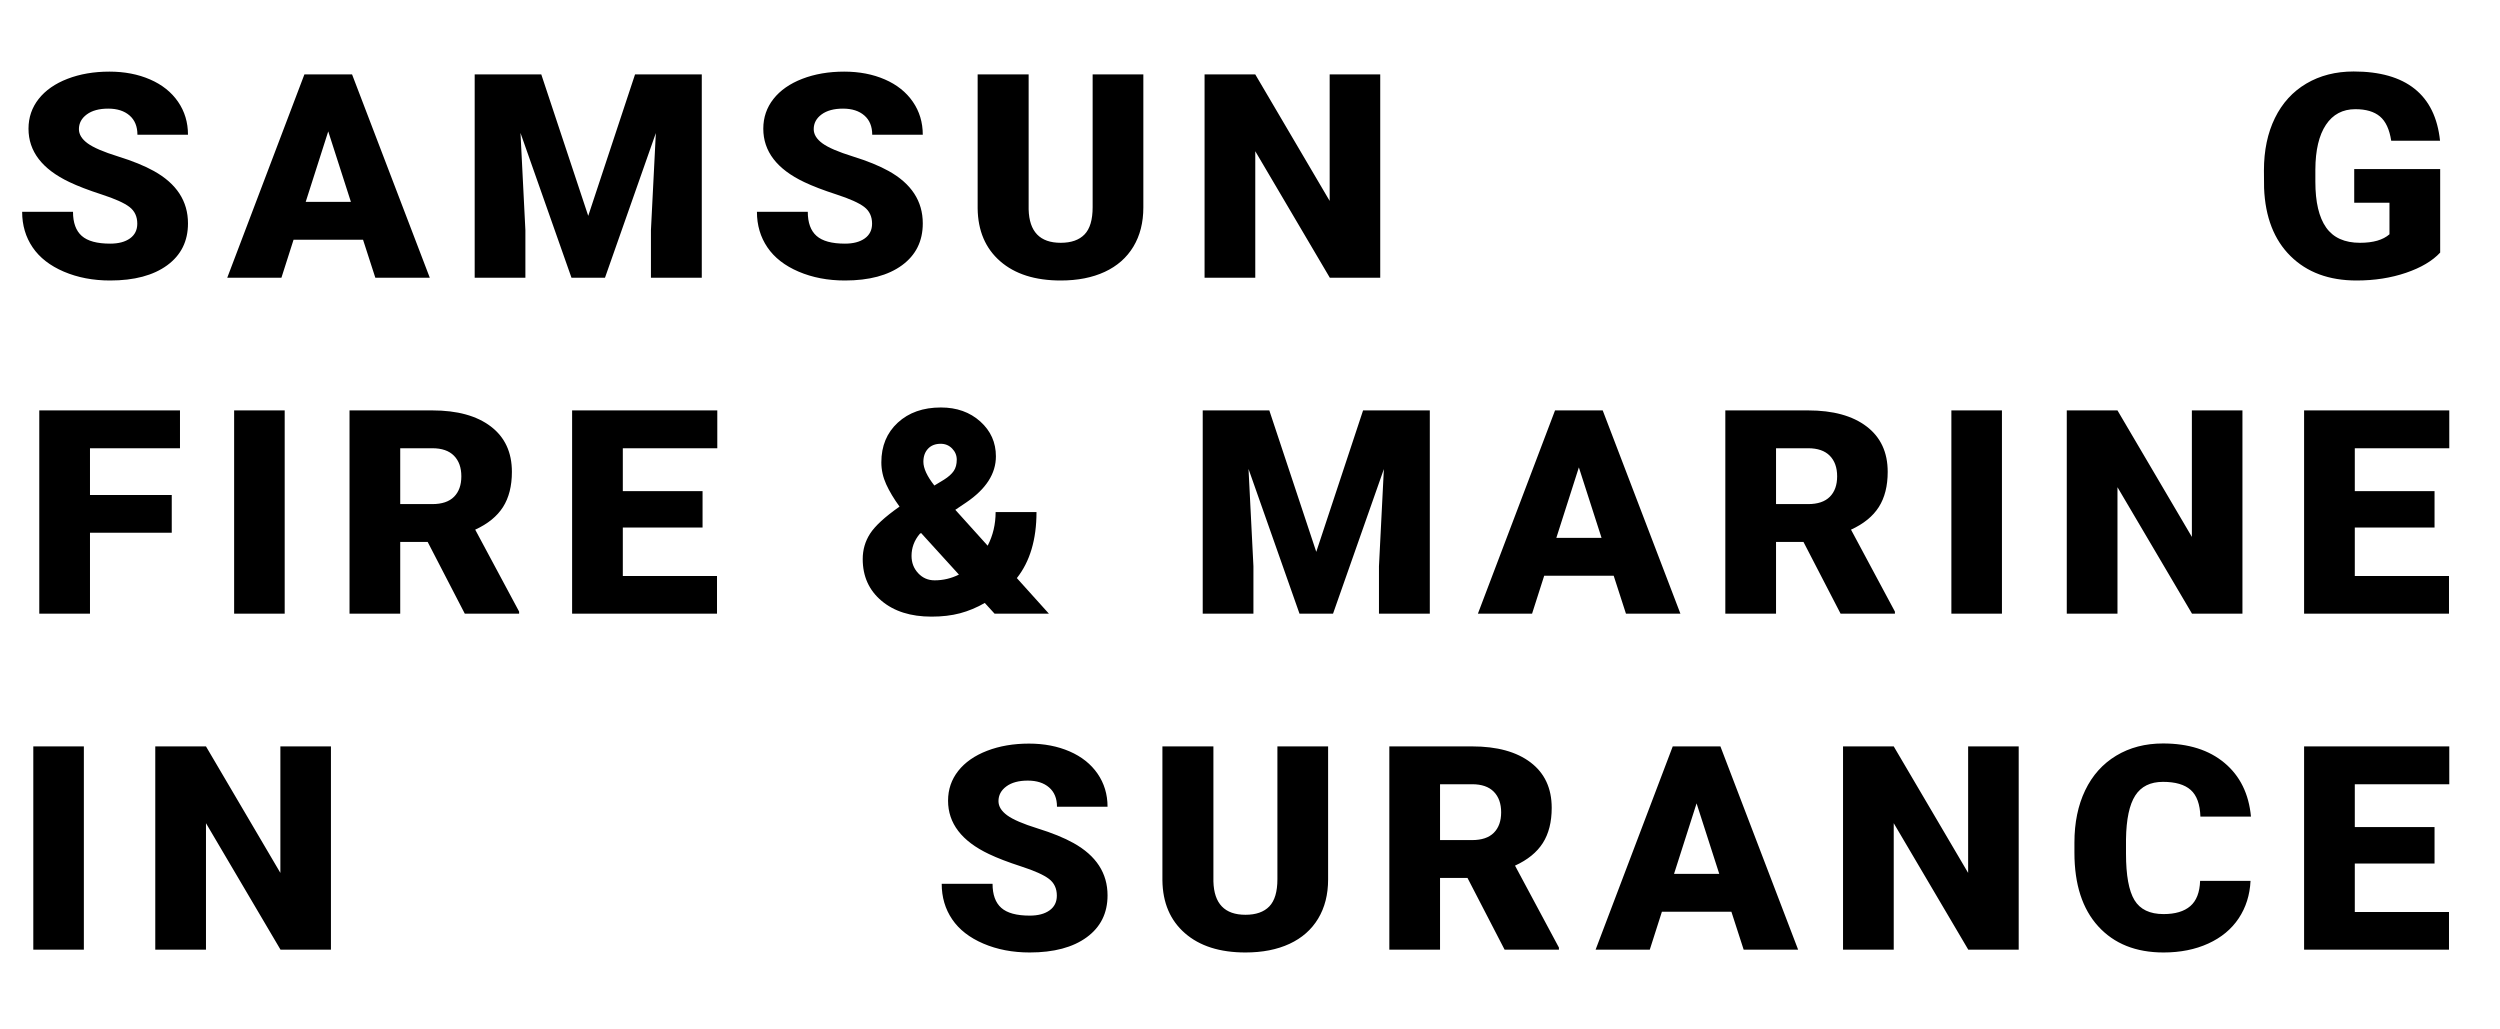 <?xml version="1.0" encoding="UTF-8"?>
<svg width="340px" height="140px" viewBox="0 0 340 140" version="1.1" xmlns="http://www.w3.org/2000/svg" xmlns:xlink="http://www.w3.org/1999/xlink">
    <!-- Generator: Sketch 64 (93537) - https://sketch.com -->
    <title>pc_ico_list_title02</title>
    <desc>Created with Sketch.</desc>
    <g id="Publish_PC" stroke="none" stroke-width="1" fill="none" fill-rule="evenodd">
        <g id="pc_03list" transform="translate(-1054, -773)">
            <g id="pc_ico_list_title02" transform="translate(1054, 773)">
                <rect id="Rectangle" fill="#ACACAC" opacity="0" x="0" y="0" width="340" height="140"></rect>
                <path d="M14.977,38.148 C18.264,38.148 20.851,37.458 22.737,36.079 C24.623,34.699 25.566,32.8 25.566,30.382 C25.566,27.356 24.021,24.983 20.93,23.261 C19.659,22.552 18.035,21.891 16.057,21.277 C14.08,20.663 12.698,20.068 11.912,19.492 C11.126,18.916 10.733,18.273 10.733,17.565 C10.733,16.754 11.09,16.087 11.804,15.561 C12.518,15.036 13.49,14.773 14.721,14.773 C15.939,14.773 16.905,15.083 17.619,15.704 C18.333,16.324 18.69,17.197 18.69,18.324 L18.69,18.324 L25.566,18.324 C25.566,16.64 25.115,15.144 24.211,13.833 C23.307,12.523 22.04,11.513 20.409,10.805 C18.778,10.096 16.935,9.741 14.879,9.741 C12.77,9.741 10.871,10.067 9.181,10.719 C7.491,11.371 6.185,12.283 5.261,13.454 C4.338,14.624 3.876,15.976 3.876,17.508 C3.876,20.584 5.73,23.002 9.436,24.761 C10.576,25.306 12.043,25.869 13.837,26.451 C15.632,27.034 16.886,27.597 17.6,28.141 C18.313,28.686 18.67,29.445 18.67,30.42 C18.67,31.281 18.34,31.949 17.678,32.423 C17.017,32.898 16.116,33.135 14.977,33.135 C13.195,33.135 11.909,32.784 11.116,32.081 C10.324,31.379 9.928,30.287 9.928,28.806 L9.928,28.806 L3.012,28.806 C3.012,30.629 3.487,32.24 4.436,33.639 C5.386,35.037 6.8,36.139 8.68,36.943 C10.559,37.746 12.658,38.148 14.977,38.148 Z M38.274,37.769 L39.924,32.604 L49.374,32.604 L51.044,37.769 L58.451,37.769 L47.881,10.121 L41.398,10.121 L30.906,37.769 L38.274,37.769 Z M47.724,27.458 L41.575,27.458 L44.64,17.868 L47.724,27.458 Z M71.453,37.769 L71.453,31.312 L70.786,18.077 L77.721,37.769 L82.279,37.769 L89.195,18.096 L88.527,31.312 L88.527,37.769 L95.442,37.769 L95.442,10.121 L86.365,10.121 L80,29.357 L73.615,10.121 L64.557,10.121 L64.557,37.769 L71.453,37.769 Z M114.908,38.148 C118.196,38.148 120.783,37.458 122.669,36.079 C124.555,34.699 125.498,32.8 125.498,30.382 C125.498,27.356 123.952,24.983 120.861,23.261 C119.591,22.552 117.967,21.891 115.989,21.277 C114.011,20.663 112.629,20.068 111.843,19.492 C111.058,18.916 110.665,18.273 110.665,17.565 C110.665,16.754 111.022,16.087 111.735,15.561 C112.449,15.036 113.422,14.773 114.653,14.773 C115.871,14.773 116.837,15.083 117.551,15.704 C118.265,16.324 118.622,17.197 118.622,18.324 L118.622,18.324 L125.498,18.324 C125.498,16.64 125.046,15.144 124.142,13.833 C123.239,12.523 121.971,11.513 120.341,10.805 C118.71,10.096 116.866,9.741 114.81,9.741 C112.701,9.741 110.802,10.067 109.113,10.719 C107.423,11.371 106.116,12.283 105.193,13.454 C104.27,14.624 103.808,15.976 103.808,17.508 C103.808,20.584 105.661,23.002 109.368,24.761 C110.507,25.306 111.974,25.869 113.769,26.451 C115.563,27.034 116.817,27.597 117.531,28.141 C118.245,28.686 118.602,29.445 118.602,30.42 C118.602,31.281 118.271,31.949 117.61,32.423 C116.948,32.898 116.048,33.135 114.908,33.135 C113.127,33.135 111.84,32.784 111.048,32.081 C110.255,31.379 109.859,30.287 109.859,28.806 L109.859,28.806 L102.943,28.806 C102.943,30.629 103.418,32.24 104.368,33.639 C105.317,35.037 106.732,36.139 108.612,36.943 C110.491,37.746 112.59,38.148 114.908,38.148 Z M144.257,38.148 C146.562,38.148 148.559,37.756 150.249,36.971 C151.939,36.186 153.235,35.044 154.139,33.544 C155.043,32.043 155.495,30.268 155.495,28.217 L155.495,28.217 L155.495,10.121 L148.599,10.121 L148.599,28.179 C148.599,29.888 148.232,31.123 147.498,31.882 C146.765,32.642 145.684,33.021 144.257,33.021 C141.428,33.021 139.974,31.509 139.895,28.483 L139.895,28.483 L139.895,10.121 L132.96,10.121 L132.96,28.35 C132.999,31.388 134.021,33.781 136.025,35.528 C138.029,37.275 140.773,38.148 144.257,38.148 Z M170.717,37.769 L170.717,20.565 L180.855,37.769 L187.712,37.769 L187.712,10.121 L180.835,10.121 L180.835,27.325 L170.717,10.121 L163.821,10.121 L163.821,37.769 L170.717,37.769 Z M320.489,38.148 C322.925,38.148 325.165,37.8 327.208,37.104 C329.251,36.408 330.803,35.49 331.864,34.351 L331.864,34.351 L331.864,22.995 L320.174,22.995 L320.174,27.572 L324.968,27.572 L324.968,31.863 C324.091,32.635 322.755,33.021 320.96,33.021 C318.865,33.021 317.329,32.328 316.353,30.942 C315.377,29.556 314.889,27.483 314.889,24.723 L314.889,24.723 L314.889,23.052 C314.902,20.419 315.381,18.394 316.324,16.976 C317.267,15.558 318.603,14.849 320.332,14.849 C321.772,14.849 322.886,15.178 323.672,15.837 C324.457,16.495 324.968,17.596 325.204,19.141 L325.204,19.141 L331.845,19.141 C331.517,16.014 330.368,13.662 328.397,12.086 C326.425,10.51 323.658,9.722 320.096,9.722 C317.66,9.722 315.515,10.27 313.661,11.365 C311.808,12.46 310.384,14.023 309.388,16.055 C308.393,18.087 307.895,20.464 307.895,23.185 L307.895,23.185 L307.915,25.578 C308.072,29.527 309.27,32.61 311.51,34.825 C313.75,37.041 316.743,38.148 320.489,38.148 Z M12.238,83.463 L12.238,72.45 L23.358,72.45 L23.358,67.323 L12.238,67.323 L12.238,60.961 L24.478,60.961 L24.478,55.815 L5.342,55.815 L5.342,83.463 L12.238,83.463 Z M38.718,83.463 L38.718,55.815 L31.842,55.815 L31.842,83.463 L38.718,83.463 Z M54.431,83.463 L54.431,73.703 L58.164,73.703 L63.214,83.463 L70.601,83.463 L70.601,83.178 L64.628,72.032 C66.344,71.247 67.605,70.222 68.41,68.956 C69.216,67.69 69.618,66.095 69.618,64.17 C69.618,61.512 68.662,59.455 66.75,57.999 C64.838,56.543 62.185,55.815 58.793,55.815 L58.793,55.815 L47.535,55.815 L47.535,83.463 L54.431,83.463 Z M58.793,68.557 L54.431,68.557 L54.431,60.961 L58.793,60.961 C60.09,60.961 61.072,61.3 61.74,61.977 C62.408,62.655 62.742,63.588 62.742,64.778 C62.742,65.968 62.411,66.895 61.75,67.56 C61.088,68.225 60.103,68.557 58.793,68.557 L58.793,68.557 Z M97.513,83.463 L97.513,78.336 L84.703,78.336 L84.703,71.747 L95.548,71.747 L95.548,66.791 L84.703,66.791 L84.703,60.961 L97.552,60.961 L97.552,55.815 L77.807,55.815 L77.807,83.463 L97.513,83.463 Z M126.681,83.862 C128.121,83.862 129.415,83.71 130.561,83.406 C131.707,83.102 132.83,82.634 133.93,82.001 L133.93,82.001 L135.266,83.463 L142.654,83.463 L138.292,78.621 C140.073,76.368 140.964,73.374 140.964,69.639 L140.964,69.639 L135.404,69.639 C135.404,71.298 135.044,72.823 134.323,74.215 L134.323,74.215 L129.922,69.335 L131.416,68.329 C134.101,66.506 135.443,64.417 135.443,62.063 C135.443,60.177 134.736,58.597 133.321,57.325 C131.907,56.053 130.119,55.417 127.958,55.417 C125.548,55.417 123.596,56.103 122.103,57.477 C120.61,58.85 119.863,60.651 119.863,62.879 C119.863,63.905 120.083,64.898 120.521,65.86 C120.96,66.823 121.566,67.835 122.339,68.899 L122.339,68.899 L122.28,68.937 C120.328,70.316 119.015,71.525 118.341,72.563 C117.666,73.602 117.329,74.76 117.329,76.038 C117.329,78.38 118.18,80.27 119.883,81.707 C121.586,83.143 123.852,83.862 126.681,83.862 Z M127.074,66.031 C126.078,64.765 125.58,63.689 125.58,62.803 C125.58,62.069 125.79,61.477 126.209,61.028 C126.628,60.578 127.205,60.354 127.938,60.354 C128.554,60.354 129.071,60.569 129.49,60.999 C129.909,61.43 130.119,61.936 130.119,62.518 C130.119,63.139 129.981,63.651 129.706,64.057 C129.431,64.462 128.992,64.854 128.39,65.234 L128.39,65.234 L127.074,66.031 Z M127.113,78.925 C126.222,78.925 125.476,78.602 124.873,77.956 C124.271,77.311 123.969,76.526 123.969,75.602 C123.969,74.488 124.343,73.488 125.089,72.601 L125.089,72.601 L125.266,72.488 L130.414,78.146 C129.366,78.665 128.266,78.925 127.113,78.925 Z M170.466,83.463 L170.466,77.007 L169.798,63.772 L176.733,83.463 L181.291,83.463 L188.207,63.791 L187.539,77.007 L187.539,83.463 L194.454,83.463 L194.454,55.815 L185.378,55.815 L179.012,75.051 L172.627,55.815 L163.57,55.815 L163.57,83.463 L170.466,83.463 Z M208.36,83.463 L210.011,78.298 L219.461,78.298 L221.131,83.463 L228.538,83.463 L217.968,55.815 L211.484,55.815 L200.993,83.463 L208.36,83.463 Z M217.811,73.152 L211.661,73.152 L214.726,63.563 L217.811,73.152 Z M241.54,83.463 L241.54,73.703 L245.273,73.703 L250.322,83.463 L257.709,83.463 L257.709,83.178 L251.737,72.032 C253.452,71.247 254.713,70.222 255.519,68.956 C256.324,67.69 256.727,66.095 256.727,64.17 C256.727,61.512 255.771,59.455 253.858,57.999 C251.946,56.543 249.294,55.815 245.902,55.815 L245.902,55.815 L234.644,55.815 L234.644,83.463 L241.54,83.463 Z M245.902,68.557 L241.54,68.557 L241.54,60.961 L245.902,60.961 C247.198,60.961 248.181,61.3 248.849,61.977 C249.517,62.655 249.851,63.588 249.851,64.778 C249.851,65.968 249.52,66.895 248.858,67.56 C248.197,68.225 247.211,68.557 245.902,68.557 L245.902,68.557 Z M272.264,83.463 L272.264,55.815 L265.387,55.815 L265.387,83.463 L272.264,83.463 Z M287.977,83.463 L287.977,66.259 L298.115,83.463 L304.972,83.463 L304.972,55.815 L298.095,55.815 L298.095,73.019 L287.977,55.815 L281.081,55.815 L281.081,83.463 L287.977,83.463 Z M333.063,83.463 L333.063,78.336 L320.253,78.336 L320.253,71.747 L331.098,71.747 L331.098,66.791 L320.253,66.791 L320.253,60.961 L333.102,60.961 L333.102,55.815 L313.357,55.815 L313.357,83.463 L333.063,83.463 Z M11.405,129.157 L11.405,101.51 L4.529,101.51 L4.529,129.157 L11.405,129.157 Z M28.013,129.157 L28.013,111.954 L38.151,129.157 L45.008,129.157 L45.008,101.51 L38.131,101.51 L38.131,118.714 L28.013,101.51 L21.117,101.51 L21.117,129.157 L28.013,129.157 Z M140.037,129.537 C143.324,129.537 145.911,128.847 147.797,127.467 C149.683,126.088 150.626,124.189 150.626,121.771 C150.626,118.745 149.081,116.372 145.99,114.65 C144.719,113.941 143.095,113.28 141.117,112.666 C139.139,112.052 137.758,111.457 136.972,110.881 C136.186,110.305 135.793,109.662 135.793,108.953 C135.793,108.143 136.15,107.475 136.864,106.95 C137.577,106.425 138.55,106.162 139.781,106.162 C140.999,106.162 141.965,106.472 142.679,107.093 C143.393,107.713 143.75,108.586 143.75,109.713 L143.75,109.713 L150.626,109.713 C150.626,108.029 150.174,106.532 149.271,105.222 C148.367,103.912 147.1,102.902 145.469,102.193 C143.838,101.485 141.995,101.13 139.938,101.13 C137.83,101.13 135.93,101.456 134.241,102.108 C132.551,102.76 131.245,103.671 130.321,104.842 C129.398,106.013 128.936,107.365 128.936,108.896 C128.936,111.973 130.79,114.391 134.496,116.15 C135.636,116.695 137.103,117.258 138.897,117.84 C140.692,118.422 141.946,118.986 142.659,119.53 C143.373,120.075 143.73,120.834 143.73,121.809 C143.73,122.67 143.399,123.337 142.738,123.812 C142.077,124.287 141.176,124.524 140.037,124.524 C138.255,124.524 136.968,124.173 136.176,123.47 C135.384,122.768 134.987,121.676 134.987,120.195 L134.987,120.195 L128.072,120.195 C128.072,122.018 128.546,123.629 129.496,125.027 C130.446,126.426 131.86,127.528 133.74,128.331 C135.619,129.135 137.718,129.537 140.037,129.537 Z M169.385,129.537 C171.69,129.537 173.688,129.145 175.377,128.36 C177.067,127.575 178.364,126.433 179.267,124.932 C180.171,123.432 180.623,121.657 180.623,119.606 L180.623,119.606 L180.623,101.51 L173.727,101.51 L173.727,119.568 C173.727,121.277 173.36,122.511 172.627,123.271 C171.893,124.03 170.813,124.41 169.385,124.41 C166.556,124.41 165.102,122.897 165.023,119.872 L165.023,119.872 L165.023,101.51 L158.088,101.51 L158.088,119.739 C158.127,122.777 159.149,125.17 161.153,126.917 C163.157,128.664 165.901,129.537 169.385,129.537 Z M195.845,129.157 L195.845,119.397 L199.578,119.397 L204.627,129.157 L212.015,129.157 L212.015,128.873 L206.042,117.726 C207.758,116.941 209.019,115.916 209.824,114.65 C210.63,113.384 211.032,111.789 211.032,109.865 C211.032,107.206 210.076,105.149 208.164,103.694 C206.252,102.238 203.599,101.51 200.207,101.51 L200.207,101.51 L188.949,101.51 L188.949,129.157 L195.845,129.157 Z M200.207,114.251 L195.845,114.251 L195.845,106.656 L200.207,106.656 C201.504,106.656 202.486,106.994 203.154,107.672 C203.822,108.349 204.156,109.283 204.156,110.473 C204.156,111.663 203.825,112.59 203.164,113.254 C202.502,113.919 201.517,114.251 200.207,114.251 L200.207,114.251 Z M224.369,129.157 L226.019,123.993 L235.469,123.993 L237.139,129.157 L244.546,129.157 L233.976,101.51 L227.492,101.51 L217.001,129.157 L224.369,129.157 Z M233.819,118.847 L227.669,118.847 L230.734,109.257 L233.819,118.847 Z M257.548,129.157 L257.548,111.954 L267.686,129.157 L274.543,129.157 L274.543,101.51 L267.666,101.51 L267.666,118.714 L257.548,101.51 L250.652,101.51 L250.652,129.157 L257.548,129.157 Z M294.244,129.537 C296.524,129.537 298.55,129.132 300.325,128.322 C302.1,127.512 303.479,126.369 304.461,124.894 C305.443,123.42 305.98,121.72 306.072,119.796 L306.072,119.796 L299.215,119.796 C299.163,121.366 298.717,122.511 297.879,123.233 C297.041,123.955 295.829,124.315 294.244,124.315 C292.372,124.315 291.052,123.682 290.286,122.416 C289.519,121.151 289.136,119.043 289.136,116.093 L289.136,116.093 L289.136,114.137 C289.176,111.416 289.595,109.434 290.394,108.194 C291.193,106.953 292.45,106.333 294.166,106.333 C295.856,106.333 297.113,106.7 297.938,107.434 C298.763,108.169 299.202,109.378 299.254,111.061 L299.254,111.061 L306.131,111.061 C305.843,107.96 304.644,105.526 302.535,103.76 C300.427,101.994 297.637,101.111 294.166,101.111 C291.756,101.111 289.634,101.665 287.8,102.773 C285.967,103.88 284.562,105.45 283.586,107.482 C282.61,109.514 282.122,111.884 282.122,114.593 L282.122,114.593 L282.122,115.96 C282.122,120.277 283.203,123.619 285.364,125.986 C287.525,128.354 290.485,129.537 294.244,129.537 Z M333.063,129.157 L333.063,124.03 L320.253,124.03 L320.253,117.441 L331.098,117.441 L331.098,112.485 L320.253,112.485 L320.253,106.656 L333.102,106.656 L333.102,101.51 L313.357,101.51 L313.357,129.157 L333.063,129.157 Z" id="SAMSUNGFIRE&amp;MARINEINSURANCE" fill="#000000" fill-rule="nonzero"></path>
                <g id="tit-copy-2" transform="translate(54, 114)"></g>
            </g>
        </g>
    </g>
</svg>